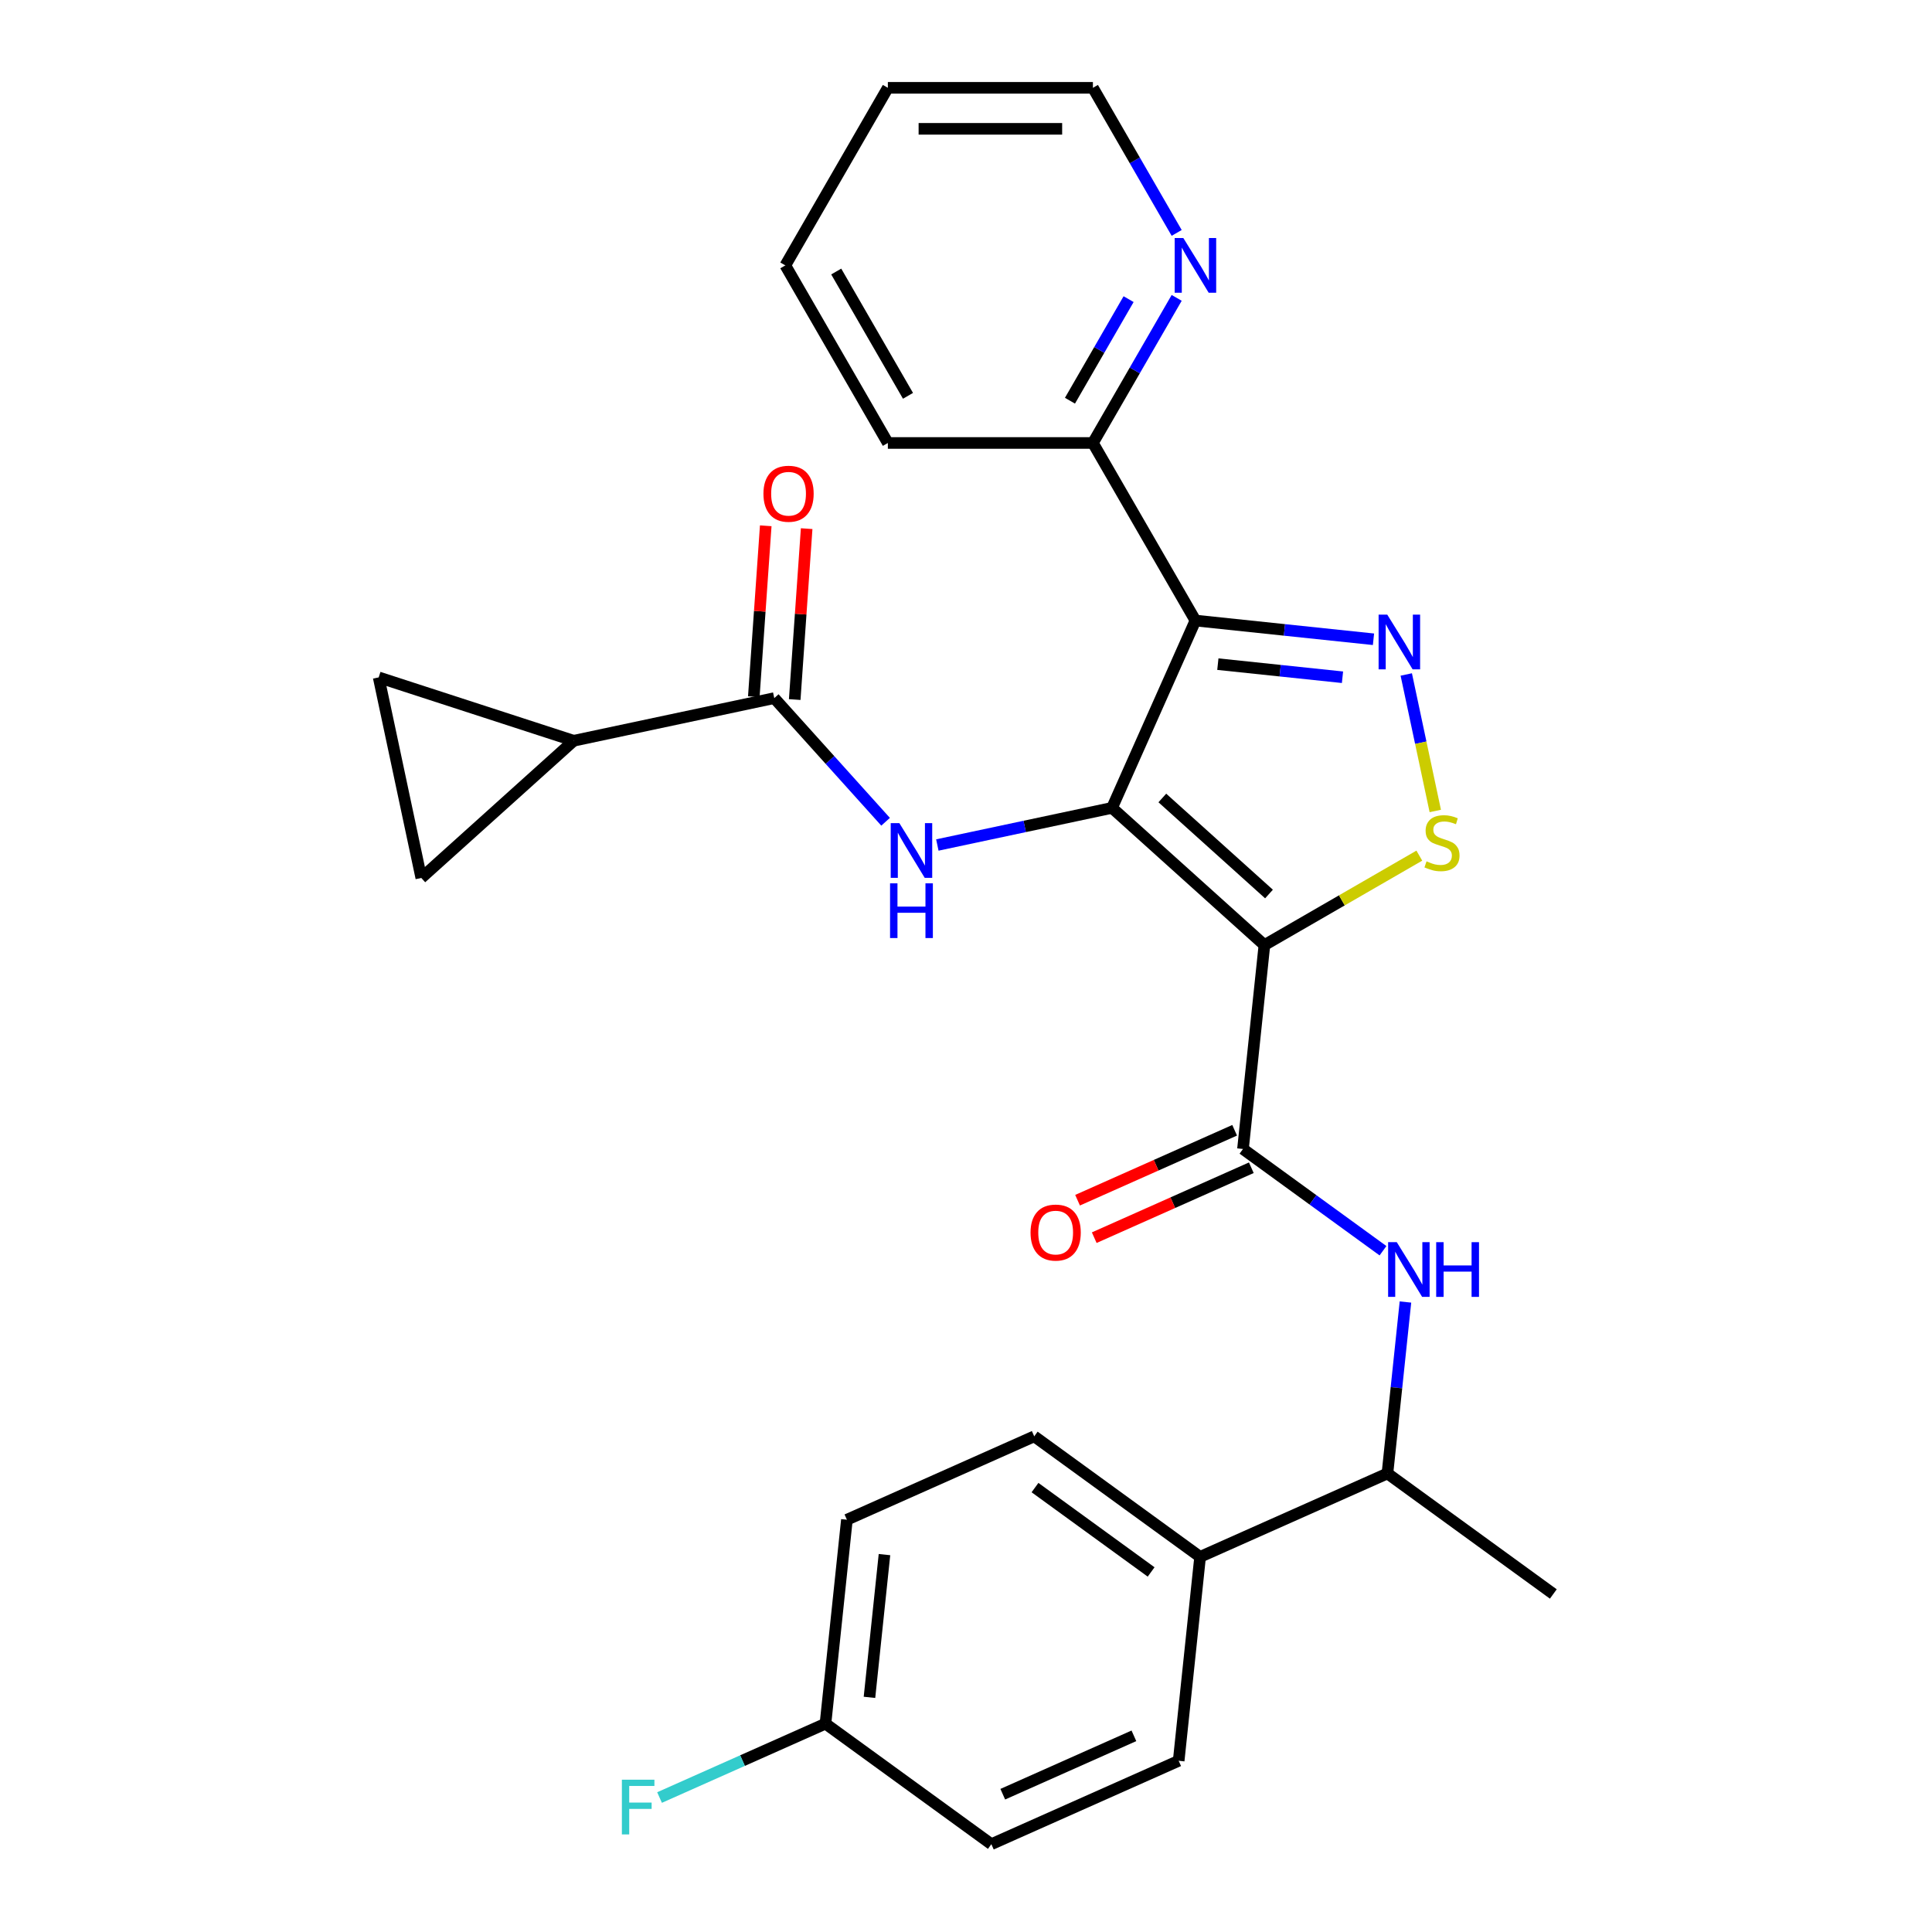 <?xml version='1.0' encoding='iso-8859-1'?>
<svg version='1.1' baseProfile='full'
              xmlns='http://www.w3.org/2000/svg'
                      xmlns:rdkit='http://www.rdkit.org/xml'
                      xmlns:xlink='http://www.w3.org/1999/xlink'
                  xml:space='preserve'
width='1000px' height='1000px' viewBox='0 0 1000 1000'>
<!-- END OF HEADER -->
<rect style='opacity:1.0;fill:#FFFFFF;stroke:none' width='1000' height='1000' x='0' y='0'> </rect>
<path class='bond-0' d='M 575.586,418.154 L 654.458,489.171' style='fill:none;fill-rule:evenodd;stroke:#000000;stroke-width:6px;stroke-linecap:butt;stroke-linejoin:miter;stroke-opacity:1' />
<path class='bond-0' d='M 601.62,413.032 L 656.831,462.744' style='fill:none;fill-rule:evenodd;stroke:#000000;stroke-width:6px;stroke-linecap:butt;stroke-linejoin:miter;stroke-opacity:1' />
<path class='bond-1' d='M 575.586,418.154 L 618.754,321.196' style='fill:none;fill-rule:evenodd;stroke:#000000;stroke-width:6px;stroke-linecap:butt;stroke-linejoin:miter;stroke-opacity:1' />
<path class='bond-5' d='M 575.586,418.154 L 530.376,427.763' style='fill:none;fill-rule:evenodd;stroke:#000000;stroke-width:6px;stroke-linecap:butt;stroke-linejoin:miter;stroke-opacity:1' />
<path class='bond-5' d='M 530.376,427.763 L 485.165,437.373' style='fill:none;fill-rule:evenodd;stroke:#0000FF;stroke-width:6px;stroke-linecap:butt;stroke-linejoin:miter;stroke-opacity:1' />
<path class='bond-3' d='M 654.458,489.171 L 694.548,466.024' style='fill:none;fill-rule:evenodd;stroke:#000000;stroke-width:6px;stroke-linecap:butt;stroke-linejoin:miter;stroke-opacity:1' />
<path class='bond-3' d='M 694.548,466.024 L 734.639,442.878' style='fill:none;fill-rule:evenodd;stroke:#CCCC00;stroke-width:6px;stroke-linecap:butt;stroke-linejoin:miter;stroke-opacity:1' />
<path class='bond-4' d='M 654.458,489.171 L 643.364,594.722' style='fill:none;fill-rule:evenodd;stroke:#000000;stroke-width:6px;stroke-linecap:butt;stroke-linejoin:miter;stroke-opacity:1' />
<path class='bond-2' d='M 618.754,321.196 L 664.833,326.039' style='fill:none;fill-rule:evenodd;stroke:#000000;stroke-width:6px;stroke-linecap:butt;stroke-linejoin:miter;stroke-opacity:1' />
<path class='bond-2' d='M 664.833,326.039 L 710.912,330.883' style='fill:none;fill-rule:evenodd;stroke:#0000FF;stroke-width:6px;stroke-linecap:butt;stroke-linejoin:miter;stroke-opacity:1' />
<path class='bond-2' d='M 630.359,343.76 L 662.614,347.15' style='fill:none;fill-rule:evenodd;stroke:#000000;stroke-width:6px;stroke-linecap:butt;stroke-linejoin:miter;stroke-opacity:1' />
<path class='bond-2' d='M 662.614,347.15 L 694.87,350.54' style='fill:none;fill-rule:evenodd;stroke:#0000FF;stroke-width:6px;stroke-linecap:butt;stroke-linejoin:miter;stroke-opacity:1' />
<path class='bond-11' d='M 618.754,321.196 L 565.688,229.282' style='fill:none;fill-rule:evenodd;stroke:#000000;stroke-width:6px;stroke-linecap:butt;stroke-linejoin:miter;stroke-opacity:1' />
<path class='bond-28' d='M 727.88,349.104 L 735.389,384.432' style='fill:none;fill-rule:evenodd;stroke:#0000FF;stroke-width:6px;stroke-linecap:butt;stroke-linejoin:miter;stroke-opacity:1' />
<path class='bond-28' d='M 735.389,384.432 L 742.898,419.76' style='fill:none;fill-rule:evenodd;stroke:#CCCC00;stroke-width:6px;stroke-linecap:butt;stroke-linejoin:miter;stroke-opacity:1' />
<path class='bond-7' d='M 643.364,594.722 L 679.599,621.049' style='fill:none;fill-rule:evenodd;stroke:#000000;stroke-width:6px;stroke-linecap:butt;stroke-linejoin:miter;stroke-opacity:1' />
<path class='bond-7' d='M 679.599,621.049 L 715.834,647.375' style='fill:none;fill-rule:evenodd;stroke:#0000FF;stroke-width:6px;stroke-linecap:butt;stroke-linejoin:miter;stroke-opacity:1' />
<path class='bond-13' d='M 639.047,585.027 L 598.395,603.126' style='fill:none;fill-rule:evenodd;stroke:#000000;stroke-width:6px;stroke-linecap:butt;stroke-linejoin:miter;stroke-opacity:1' />
<path class='bond-13' d='M 598.395,603.126 L 557.743,621.225' style='fill:none;fill-rule:evenodd;stroke:#FF0000;stroke-width:6px;stroke-linecap:butt;stroke-linejoin:miter;stroke-opacity:1' />
<path class='bond-13' d='M 647.681,604.418 L 607.029,622.517' style='fill:none;fill-rule:evenodd;stroke:#000000;stroke-width:6px;stroke-linecap:butt;stroke-linejoin:miter;stroke-opacity:1' />
<path class='bond-13' d='M 607.029,622.517 L 566.377,640.617' style='fill:none;fill-rule:evenodd;stroke:#FF0000;stroke-width:6px;stroke-linecap:butt;stroke-linejoin:miter;stroke-opacity:1' />
<path class='bond-6' d='M 458.379,425.345 L 429.567,393.347' style='fill:none;fill-rule:evenodd;stroke:#0000FF;stroke-width:6px;stroke-linecap:butt;stroke-linejoin:miter;stroke-opacity:1' />
<path class='bond-6' d='M 429.567,393.347 L 400.755,361.348' style='fill:none;fill-rule:evenodd;stroke:#000000;stroke-width:6px;stroke-linecap:butt;stroke-linejoin:miter;stroke-opacity:1' />
<path class='bond-8' d='M 400.755,361.348 L 296.941,383.414' style='fill:none;fill-rule:evenodd;stroke:#000000;stroke-width:6px;stroke-linecap:butt;stroke-linejoin:miter;stroke-opacity:1' />
<path class='bond-16' d='M 411.343,362.088 L 414.433,317.857' style='fill:none;fill-rule:evenodd;stroke:#000000;stroke-width:6px;stroke-linecap:butt;stroke-linejoin:miter;stroke-opacity:1' />
<path class='bond-16' d='M 414.433,317.857 L 417.524,273.626' style='fill:none;fill-rule:evenodd;stroke:#FF0000;stroke-width:6px;stroke-linecap:butt;stroke-linejoin:miter;stroke-opacity:1' />
<path class='bond-16' d='M 390.168,360.608 L 393.258,316.377' style='fill:none;fill-rule:evenodd;stroke:#000000;stroke-width:6px;stroke-linecap:butt;stroke-linejoin:miter;stroke-opacity:1' />
<path class='bond-16' d='M 393.258,316.377 L 396.349,272.146' style='fill:none;fill-rule:evenodd;stroke:#FF0000;stroke-width:6px;stroke-linecap:butt;stroke-linejoin:miter;stroke-opacity:1' />
<path class='bond-12' d='M 727.46,673.919 L 722.797,718.288' style='fill:none;fill-rule:evenodd;stroke:#0000FF;stroke-width:6px;stroke-linecap:butt;stroke-linejoin:miter;stroke-opacity:1' />
<path class='bond-12' d='M 722.797,718.288 L 718.134,762.657' style='fill:none;fill-rule:evenodd;stroke:#000000;stroke-width:6px;stroke-linecap:butt;stroke-linejoin:miter;stroke-opacity:1' />
<path class='bond-9' d='M 296.941,383.414 L 196.003,350.617' style='fill:none;fill-rule:evenodd;stroke:#000000;stroke-width:6px;stroke-linecap:butt;stroke-linejoin:miter;stroke-opacity:1' />
<path class='bond-10' d='M 296.941,383.414 L 218.069,454.431' style='fill:none;fill-rule:evenodd;stroke:#000000;stroke-width:6px;stroke-linecap:butt;stroke-linejoin:miter;stroke-opacity:1' />
<path class='bond-29' d='M 196.003,350.617 L 218.069,454.431' style='fill:none;fill-rule:evenodd;stroke:#000000;stroke-width:6px;stroke-linecap:butt;stroke-linejoin:miter;stroke-opacity:1' />
<path class='bond-14' d='M 565.688,229.282 L 587.367,191.732' style='fill:none;fill-rule:evenodd;stroke:#000000;stroke-width:6px;stroke-linecap:butt;stroke-linejoin:miter;stroke-opacity:1' />
<path class='bond-14' d='M 587.367,191.732 L 609.047,154.182' style='fill:none;fill-rule:evenodd;stroke:#0000FF;stroke-width:6px;stroke-linecap:butt;stroke-linejoin:miter;stroke-opacity:1' />
<path class='bond-14' d='M 553.809,207.404 L 568.984,181.119' style='fill:none;fill-rule:evenodd;stroke:#000000;stroke-width:6px;stroke-linecap:butt;stroke-linejoin:miter;stroke-opacity:1' />
<path class='bond-14' d='M 568.984,181.119 L 584.16,154.834' style='fill:none;fill-rule:evenodd;stroke:#0000FF;stroke-width:6px;stroke-linecap:butt;stroke-linejoin:miter;stroke-opacity:1' />
<path class='bond-24' d='M 565.688,229.282 L 459.554,229.282' style='fill:none;fill-rule:evenodd;stroke:#000000;stroke-width:6px;stroke-linecap:butt;stroke-linejoin:miter;stroke-opacity:1' />
<path class='bond-15' d='M 718.134,762.657 L 621.176,805.826' style='fill:none;fill-rule:evenodd;stroke:#000000;stroke-width:6px;stroke-linecap:butt;stroke-linejoin:miter;stroke-opacity:1' />
<path class='bond-25' d='M 718.134,762.657 L 803.997,825.041' style='fill:none;fill-rule:evenodd;stroke:#000000;stroke-width:6px;stroke-linecap:butt;stroke-linejoin:miter;stroke-opacity:1' />
<path class='bond-23' d='M 609.047,120.555 L 587.367,83.005' style='fill:none;fill-rule:evenodd;stroke:#0000FF;stroke-width:6px;stroke-linecap:butt;stroke-linejoin:miter;stroke-opacity:1' />
<path class='bond-23' d='M 587.367,83.005 L 565.688,45.455' style='fill:none;fill-rule:evenodd;stroke:#000000;stroke-width:6px;stroke-linecap:butt;stroke-linejoin:miter;stroke-opacity:1' />
<path class='bond-17' d='M 621.176,805.826 L 535.313,743.442' style='fill:none;fill-rule:evenodd;stroke:#000000;stroke-width:6px;stroke-linecap:butt;stroke-linejoin:miter;stroke-opacity:1' />
<path class='bond-17' d='M 595.82,813.641 L 535.716,769.972' style='fill:none;fill-rule:evenodd;stroke:#000000;stroke-width:6px;stroke-linecap:butt;stroke-linejoin:miter;stroke-opacity:1' />
<path class='bond-18' d='M 621.176,805.826 L 610.082,911.377' style='fill:none;fill-rule:evenodd;stroke:#000000;stroke-width:6px;stroke-linecap:butt;stroke-linejoin:miter;stroke-opacity:1' />
<path class='bond-21' d='M 535.313,743.442 L 438.355,786.61' style='fill:none;fill-rule:evenodd;stroke:#000000;stroke-width:6px;stroke-linecap:butt;stroke-linejoin:miter;stroke-opacity:1' />
<path class='bond-20' d='M 610.082,911.377 L 513.125,954.545' style='fill:none;fill-rule:evenodd;stroke:#000000;stroke-width:6px;stroke-linecap:butt;stroke-linejoin:miter;stroke-opacity:1' />
<path class='bond-20' d='M 586.905,898.461 L 519.035,928.679' style='fill:none;fill-rule:evenodd;stroke:#000000;stroke-width:6px;stroke-linecap:butt;stroke-linejoin:miter;stroke-opacity:1' />
<path class='bond-19' d='M 427.262,892.162 L 513.125,954.545' style='fill:none;fill-rule:evenodd;stroke:#000000;stroke-width:6px;stroke-linecap:butt;stroke-linejoin:miter;stroke-opacity:1' />
<path class='bond-22' d='M 427.262,892.162 L 384.32,911.281' style='fill:none;fill-rule:evenodd;stroke:#000000;stroke-width:6px;stroke-linecap:butt;stroke-linejoin:miter;stroke-opacity:1' />
<path class='bond-22' d='M 384.32,911.281 L 341.378,930.4' style='fill:none;fill-rule:evenodd;stroke:#33CCCC;stroke-width:6px;stroke-linecap:butt;stroke-linejoin:miter;stroke-opacity:1' />
<path class='bond-31' d='M 427.262,892.162 L 438.355,786.61' style='fill:none;fill-rule:evenodd;stroke:#000000;stroke-width:6px;stroke-linecap:butt;stroke-linejoin:miter;stroke-opacity:1' />
<path class='bond-31' d='M 450.036,878.548 L 457.802,804.662' style='fill:none;fill-rule:evenodd;stroke:#000000;stroke-width:6px;stroke-linecap:butt;stroke-linejoin:miter;stroke-opacity:1' />
<path class='bond-30' d='M 565.688,45.455 L 459.554,45.455' style='fill:none;fill-rule:evenodd;stroke:#000000;stroke-width:6px;stroke-linecap:butt;stroke-linejoin:miter;stroke-opacity:1' />
<path class='bond-30' d='M 549.768,66.681 L 475.474,66.681' style='fill:none;fill-rule:evenodd;stroke:#000000;stroke-width:6px;stroke-linecap:butt;stroke-linejoin:miter;stroke-opacity:1' />
<path class='bond-27' d='M 459.554,229.282 L 406.488,137.368' style='fill:none;fill-rule:evenodd;stroke:#000000;stroke-width:6px;stroke-linecap:butt;stroke-linejoin:miter;stroke-opacity:1' />
<path class='bond-27' d='M 469.977,204.882 L 432.831,140.542' style='fill:none;fill-rule:evenodd;stroke:#000000;stroke-width:6px;stroke-linecap:butt;stroke-linejoin:miter;stroke-opacity:1' />
<path class='bond-26' d='M 459.554,45.455 L 406.488,137.368' style='fill:none;fill-rule:evenodd;stroke:#000000;stroke-width:6px;stroke-linecap:butt;stroke-linejoin:miter;stroke-opacity:1' />
<path  class='atom-3' d='M 718.046 318.13
L 727.326 333.13
Q 728.246 334.61, 729.726 337.29
Q 731.206 339.97, 731.286 340.13
L 731.286 318.13
L 735.046 318.13
L 735.046 346.45
L 731.166 346.45
L 721.206 330.05
Q 720.046 328.13, 718.806 325.93
Q 717.606 323.73, 717.246 323.05
L 717.246 346.45
L 713.566 346.45
L 713.566 318.13
L 718.046 318.13
' fill='#0000FF'/>
<path  class='atom-4' d='M 738.372 445.824
Q 738.692 445.944, 740.012 446.504
Q 741.332 447.064, 742.772 447.424
Q 744.252 447.744, 745.692 447.744
Q 748.372 447.744, 749.932 446.464
Q 751.492 445.144, 751.492 442.864
Q 751.492 441.304, 750.692 440.344
Q 749.932 439.384, 748.732 438.864
Q 747.532 438.344, 745.532 437.744
Q 743.012 436.984, 741.492 436.264
Q 740.012 435.544, 738.932 434.024
Q 737.892 432.504, 737.892 429.944
Q 737.892 426.384, 740.292 424.184
Q 742.732 421.984, 747.532 421.984
Q 750.812 421.984, 754.532 423.544
L 753.612 426.624
Q 750.212 425.224, 747.652 425.224
Q 744.892 425.224, 743.372 426.384
Q 741.852 427.504, 741.892 429.464
Q 741.892 430.984, 742.652 431.904
Q 743.452 432.824, 744.572 433.344
Q 745.732 433.864, 747.652 434.464
Q 750.212 435.264, 751.732 436.064
Q 753.252 436.864, 754.332 438.504
Q 755.452 440.104, 755.452 442.864
Q 755.452 446.784, 752.812 448.904
Q 750.212 450.984, 745.852 450.984
Q 743.332 450.984, 741.412 450.424
Q 739.532 449.904, 737.292 448.984
L 738.372 445.824
' fill='#CCCC00'/>
<path  class='atom-6' d='M 465.512 426.06
L 474.792 441.06
Q 475.712 442.54, 477.192 445.22
Q 478.672 447.9, 478.752 448.06
L 478.752 426.06
L 482.512 426.06
L 482.512 454.38
L 478.632 454.38
L 468.672 437.98
Q 467.512 436.06, 466.272 433.86
Q 465.072 431.66, 464.712 430.98
L 464.712 454.38
L 461.032 454.38
L 461.032 426.06
L 465.512 426.06
' fill='#0000FF'/>
<path  class='atom-6' d='M 460.692 457.212
L 464.532 457.212
L 464.532 469.252
L 479.012 469.252
L 479.012 457.212
L 482.852 457.212
L 482.852 485.532
L 479.012 485.532
L 479.012 472.452
L 464.532 472.452
L 464.532 485.532
L 460.692 485.532
L 460.692 457.212
' fill='#0000FF'/>
<path  class='atom-8' d='M 722.968 642.946
L 732.248 657.946
Q 733.168 659.426, 734.648 662.106
Q 736.128 664.786, 736.208 664.946
L 736.208 642.946
L 739.968 642.946
L 739.968 671.266
L 736.088 671.266
L 726.128 654.866
Q 724.968 652.946, 723.728 650.746
Q 722.528 648.546, 722.168 647.866
L 722.168 671.266
L 718.488 671.266
L 718.488 642.946
L 722.968 642.946
' fill='#0000FF'/>
<path  class='atom-8' d='M 743.368 642.946
L 747.208 642.946
L 747.208 654.986
L 761.688 654.986
L 761.688 642.946
L 765.528 642.946
L 765.528 671.266
L 761.688 671.266
L 761.688 658.186
L 747.208 658.186
L 747.208 671.266
L 743.368 671.266
L 743.368 642.946
' fill='#0000FF'/>
<path  class='atom-14' d='M 533.407 637.97
Q 533.407 631.17, 536.767 627.37
Q 540.127 623.57, 546.407 623.57
Q 552.687 623.57, 556.047 627.37
Q 559.407 631.17, 559.407 637.97
Q 559.407 644.85, 556.007 648.77
Q 552.607 652.65, 546.407 652.65
Q 540.167 652.65, 536.767 648.77
Q 533.407 644.89, 533.407 637.97
M 546.407 649.45
Q 550.727 649.45, 553.047 646.57
Q 555.407 643.65, 555.407 637.97
Q 555.407 632.41, 553.047 629.61
Q 550.727 626.77, 546.407 626.77
Q 542.087 626.77, 539.727 629.57
Q 537.407 632.37, 537.407 637.97
Q 537.407 643.69, 539.727 646.57
Q 542.087 649.45, 546.407 649.45
' fill='#FF0000'/>
<path  class='atom-15' d='M 612.494 123.208
L 621.774 138.208
Q 622.694 139.688, 624.174 142.368
Q 625.654 145.048, 625.734 145.208
L 625.734 123.208
L 629.494 123.208
L 629.494 151.528
L 625.614 151.528
L 615.654 135.128
Q 614.494 133.208, 613.254 131.008
Q 612.054 128.808, 611.694 128.128
L 611.694 151.528
L 608.014 151.528
L 608.014 123.208
L 612.494 123.208
' fill='#0000FF'/>
<path  class='atom-17' d='M 395.153 255.553
Q 395.153 248.753, 398.513 244.953
Q 401.873 241.153, 408.153 241.153
Q 414.433 241.153, 417.793 244.953
Q 421.153 248.753, 421.153 255.553
Q 421.153 262.433, 417.753 266.353
Q 414.353 270.233, 408.153 270.233
Q 401.913 270.233, 398.513 266.353
Q 395.153 262.473, 395.153 255.553
M 408.153 267.033
Q 412.473 267.033, 414.793 264.153
Q 417.153 261.233, 417.153 255.553
Q 417.153 249.993, 414.793 247.193
Q 412.473 244.353, 408.153 244.353
Q 403.833 244.353, 401.473 247.153
Q 399.153 249.953, 399.153 255.553
Q 399.153 261.273, 401.473 264.153
Q 403.833 267.033, 408.153 267.033
' fill='#FF0000'/>
<path  class='atom-23' d='M 321.884 921.17
L 338.724 921.17
L 338.724 924.41
L 325.684 924.41
L 325.684 933.01
L 337.284 933.01
L 337.284 936.29
L 325.684 936.29
L 325.684 949.49
L 321.884 949.49
L 321.884 921.17
' fill='#33CCCC'/>
</svg>
